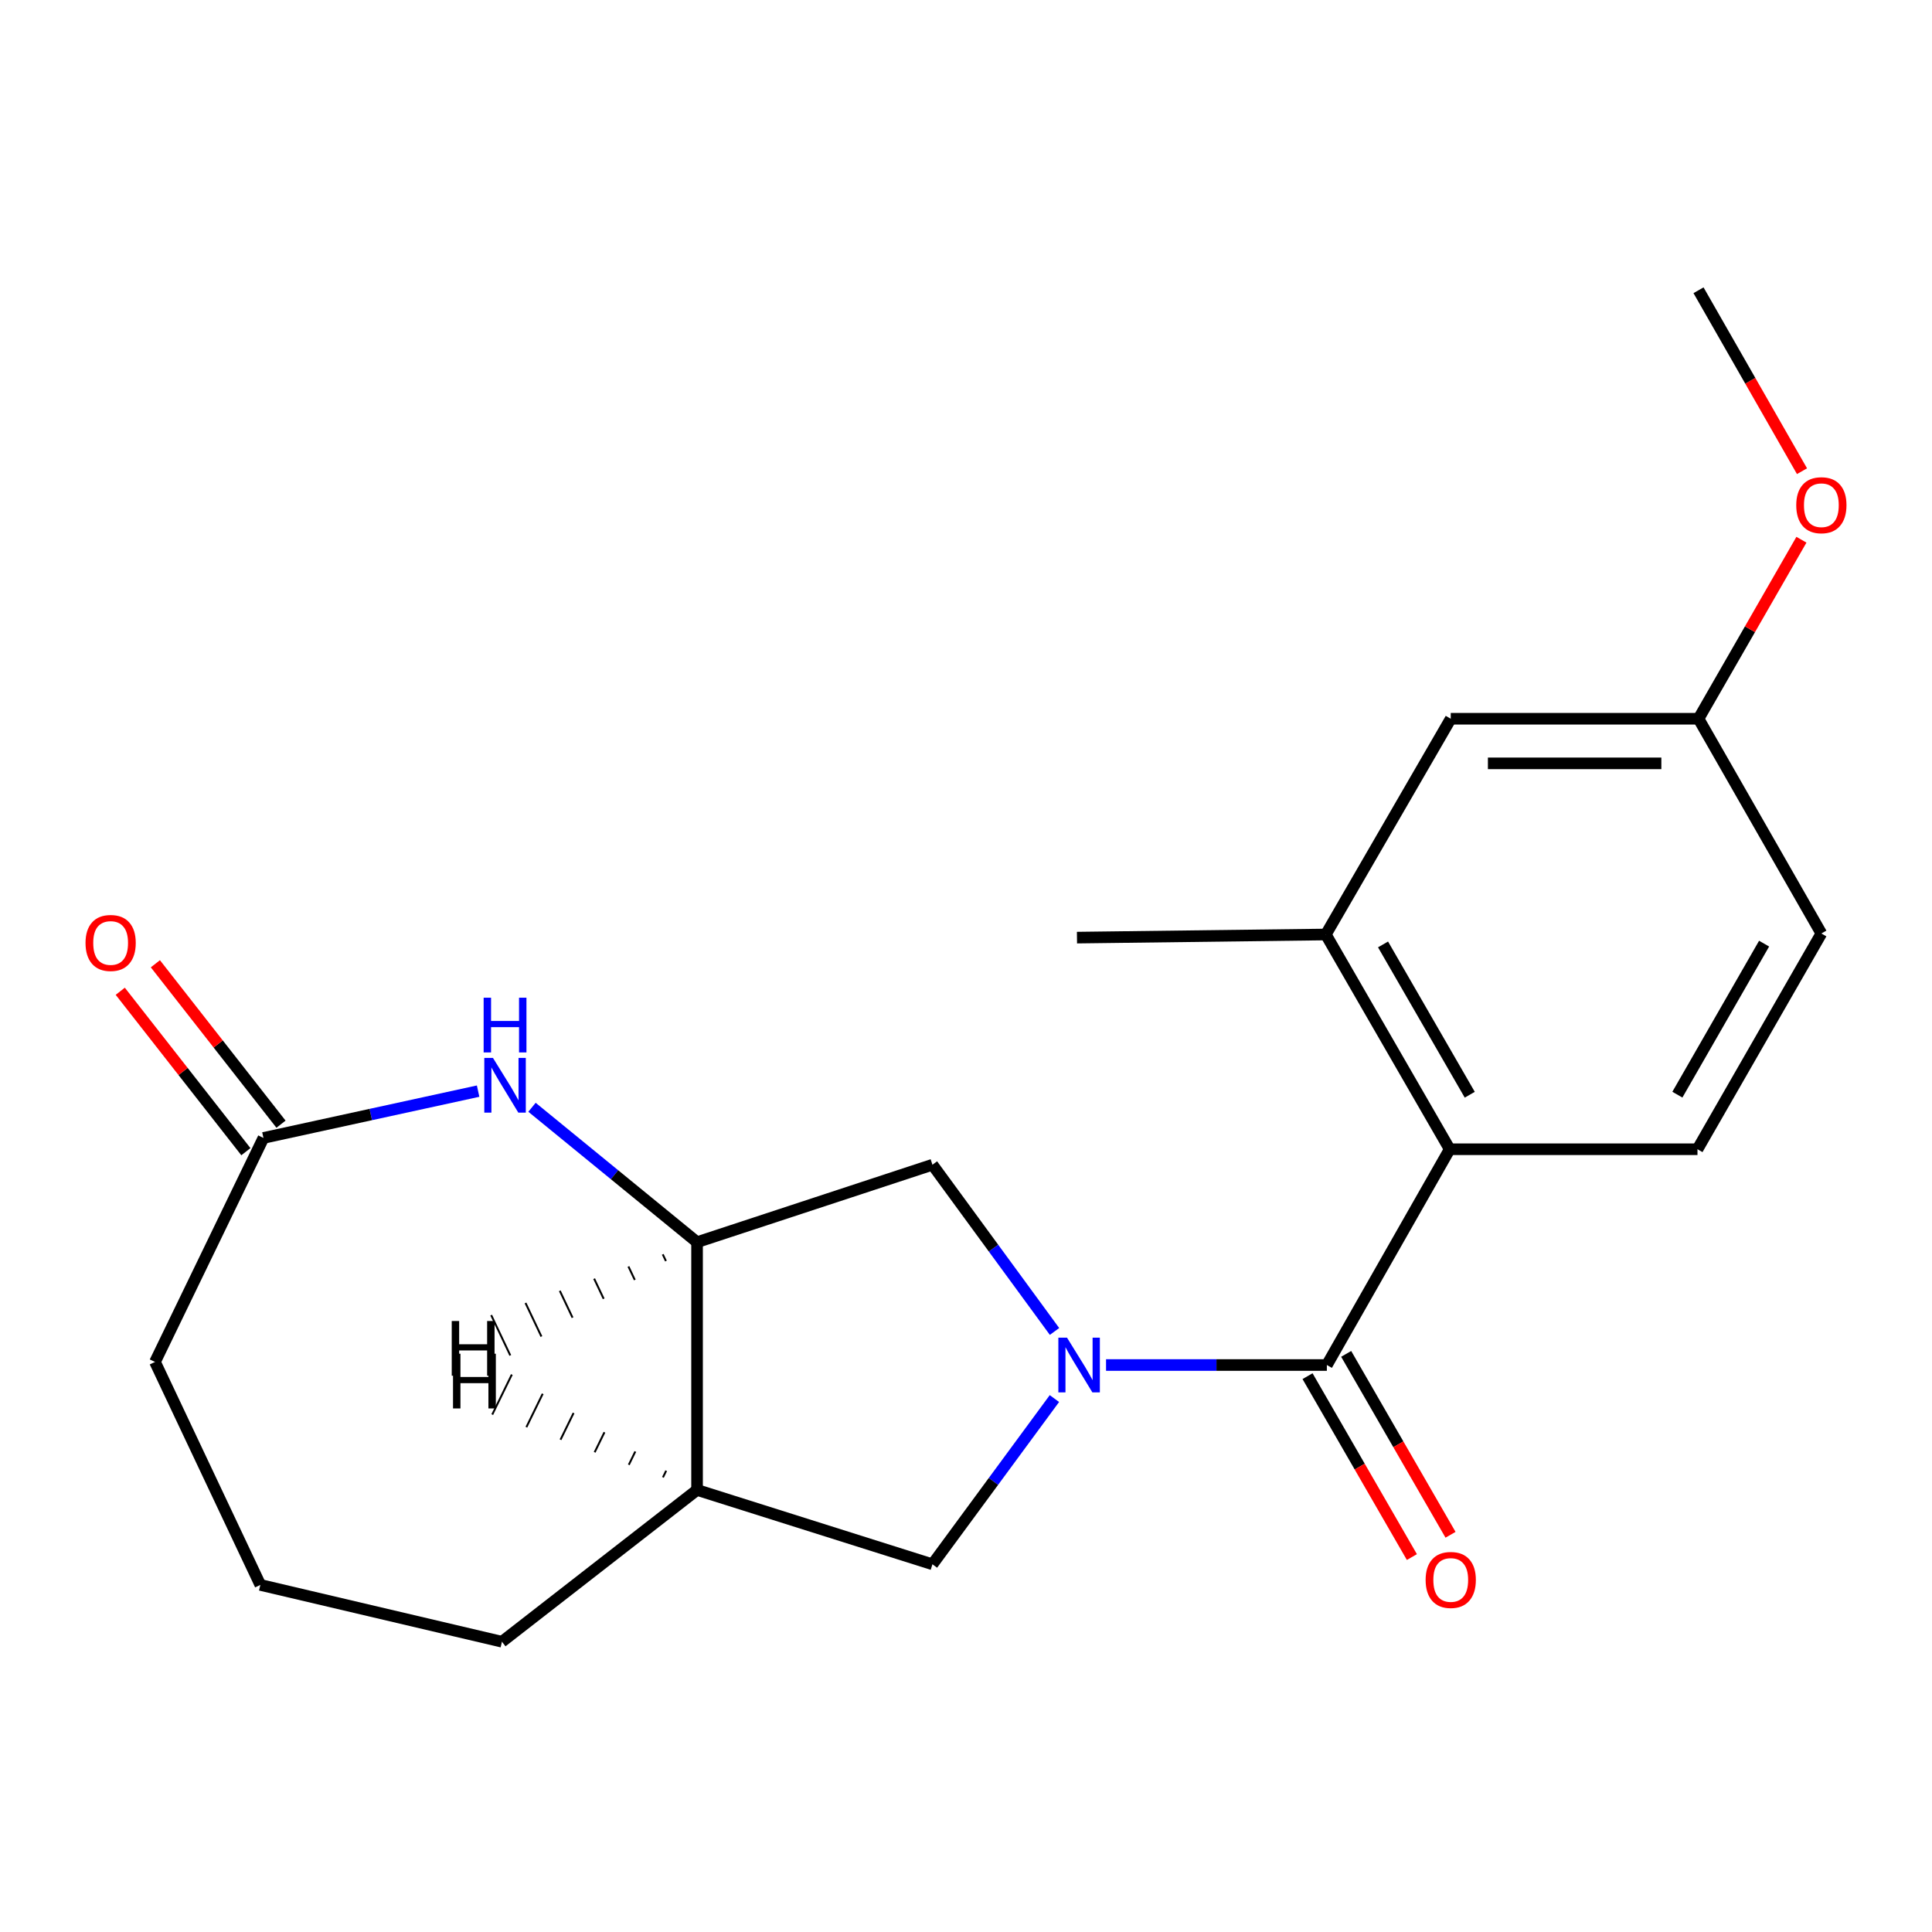 <?xml version='1.0' encoding='iso-8859-1'?>
<svg version='1.1' baseProfile='full'
              xmlns='http://www.w3.org/2000/svg'
                      xmlns:rdkit='http://www.rdkit.org/xml'
                      xmlns:xlink='http://www.w3.org/1999/xlink'
                  xml:space='preserve'
width='1000px' height='1000px' viewBox='0 0 1000 1000'>
<!-- END OF HEADER -->
<rect style='opacity:1.0;fill:#FFFFFF;stroke:none' width='1000' height='1000' x='0' y='0'> </rect>
<path class='bond-0' d='M 572.49,706.533 L 629.634,706.533' style='fill:none;fill-rule:evenodd;stroke:#0000FF;stroke-width:6px;stroke-linecap:butt;stroke-linejoin:miter;stroke-opacity:1' />
<path class='bond-0' d='M 629.634,706.533 L 686.779,706.533' style='fill:none;fill-rule:evenodd;stroke:#000000;stroke-width:6px;stroke-linecap:butt;stroke-linejoin:miter;stroke-opacity:1' />
<path class='bond-4' d='M 545.823,689.16 L 514.227,646.011' style='fill:none;fill-rule:evenodd;stroke:#0000FF;stroke-width:6px;stroke-linecap:butt;stroke-linejoin:miter;stroke-opacity:1' />
<path class='bond-4' d='M 514.227,646.011 L 482.632,602.862' style='fill:none;fill-rule:evenodd;stroke:#000000;stroke-width:6px;stroke-linecap:butt;stroke-linejoin:miter;stroke-opacity:1' />
<path class='bond-5' d='M 545.766,723.894 L 514.199,766.786' style='fill:none;fill-rule:evenodd;stroke:#0000FF;stroke-width:6px;stroke-linecap:butt;stroke-linejoin:miter;stroke-opacity:1' />
<path class='bond-5' d='M 514.199,766.786 L 482.632,809.677' style='fill:none;fill-rule:evenodd;stroke:#000000;stroke-width:6px;stroke-linecap:butt;stroke-linejoin:miter;stroke-opacity:1' />
<path class='bond-1' d='M 686.779,706.533 L 750.364,594.845' style='fill:none;fill-rule:evenodd;stroke:#000000;stroke-width:6px;stroke-linecap:butt;stroke-linejoin:miter;stroke-opacity:1' />
<path class='bond-10' d='M 676.779,712.301 L 703.785,759.118' style='fill:none;fill-rule:evenodd;stroke:#000000;stroke-width:6px;stroke-linecap:butt;stroke-linejoin:miter;stroke-opacity:1' />
<path class='bond-10' d='M 703.785,759.118 L 730.791,805.935' style='fill:none;fill-rule:evenodd;stroke:#FF0000;stroke-width:6px;stroke-linecap:butt;stroke-linejoin:miter;stroke-opacity:1' />
<path class='bond-10' d='M 696.779,700.764 L 723.785,747.581' style='fill:none;fill-rule:evenodd;stroke:#000000;stroke-width:6px;stroke-linecap:butt;stroke-linejoin:miter;stroke-opacity:1' />
<path class='bond-10' d='M 723.785,747.581 L 750.791,794.397' style='fill:none;fill-rule:evenodd;stroke:#FF0000;stroke-width:6px;stroke-linecap:butt;stroke-linejoin:miter;stroke-opacity:1' />
<path class='bond-7' d='M 750.364,594.845 L 686.24,483.696' style='fill:none;fill-rule:evenodd;stroke:#000000;stroke-width:6px;stroke-linecap:butt;stroke-linejoin:miter;stroke-opacity:1' />
<path class='bond-7' d='M 760.745,566.635 L 715.858,488.831' style='fill:none;fill-rule:evenodd;stroke:#000000;stroke-width:6px;stroke-linecap:butt;stroke-linejoin:miter;stroke-opacity:1' />
<path class='bond-9' d='M 750.364,594.845 L 878.611,594.845' style='fill:none;fill-rule:evenodd;stroke:#000000;stroke-width:6px;stroke-linecap:butt;stroke-linejoin:miter;stroke-opacity:1' />
<path class='bond-2' d='M 275.361,573.125 L 318.079,608.036' style='fill:none;fill-rule:evenodd;stroke:#0000FF;stroke-width:6px;stroke-linecap:butt;stroke-linejoin:miter;stroke-opacity:1' />
<path class='bond-2' d='M 318.079,608.036 L 360.798,642.948' style='fill:none;fill-rule:evenodd;stroke:#000000;stroke-width:6px;stroke-linecap:butt;stroke-linejoin:miter;stroke-opacity:1' />
<path class='bond-8' d='M 247.472,564.765 L 191.915,576.88' style='fill:none;fill-rule:evenodd;stroke:#0000FF;stroke-width:6px;stroke-linecap:butt;stroke-linejoin:miter;stroke-opacity:1' />
<path class='bond-8' d='M 191.915,576.88 L 136.358,588.996' style='fill:none;fill-rule:evenodd;stroke:#000000;stroke-width:6px;stroke-linecap:butt;stroke-linejoin:miter;stroke-opacity:1' />
<path class='bond-3' d='M 360.798,642.948 L 482.632,602.862' style='fill:none;fill-rule:evenodd;stroke:#000000;stroke-width:6px;stroke-linecap:butt;stroke-linejoin:miter;stroke-opacity:1' />
<path class='bond-21' d='M 360.798,642.948 L 360.798,771.195' style='fill:none;fill-rule:evenodd;stroke:#000000;stroke-width:6px;stroke-linecap:butt;stroke-linejoin:miter;stroke-opacity:1' />
<path class='bond-24' d='M 343.038,649.24 L 344.687,652.718' style='fill:none;fill-rule:evenodd;stroke:#000000;stroke-width:1.0px;stroke-linecap:butt;stroke-linejoin:miter;stroke-opacity:1' />
<path class='bond-24' d='M 325.278,655.533 L 328.575,662.487' style='fill:none;fill-rule:evenodd;stroke:#000000;stroke-width:1.0px;stroke-linecap:butt;stroke-linejoin:miter;stroke-opacity:1' />
<path class='bond-24' d='M 307.517,661.826 L 312.464,672.257' style='fill:none;fill-rule:evenodd;stroke:#000000;stroke-width:1.0px;stroke-linecap:butt;stroke-linejoin:miter;stroke-opacity:1' />
<path class='bond-24' d='M 289.757,668.119 L 296.353,682.027' style='fill:none;fill-rule:evenodd;stroke:#000000;stroke-width:1.0px;stroke-linecap:butt;stroke-linejoin:miter;stroke-opacity:1' />
<path class='bond-24' d='M 271.997,674.412 L 280.242,691.797' style='fill:none;fill-rule:evenodd;stroke:#000000;stroke-width:1.0px;stroke-linecap:butt;stroke-linejoin:miter;stroke-opacity:1' />
<path class='bond-24' d='M 254.237,680.705 L 264.13,701.567' style='fill:none;fill-rule:evenodd;stroke:#000000;stroke-width:1.0px;stroke-linecap:butt;stroke-linejoin:miter;stroke-opacity:1' />
<path class='bond-6' d='M 482.632,809.677 L 360.798,771.195' style='fill:none;fill-rule:evenodd;stroke:#000000;stroke-width:6px;stroke-linecap:butt;stroke-linejoin:miter;stroke-opacity:1' />
<path class='bond-15' d='M 360.798,771.195 L 259.808,849.763' style='fill:none;fill-rule:evenodd;stroke:#000000;stroke-width:6px;stroke-linecap:butt;stroke-linejoin:miter;stroke-opacity:1' />
<path class='bond-25' d='M 344.819,761.24 L 343.128,764.697' style='fill:none;fill-rule:evenodd;stroke:#000000;stroke-width:1.0px;stroke-linecap:butt;stroke-linejoin:miter;stroke-opacity:1' />
<path class='bond-25' d='M 328.84,751.284 L 325.459,758.198' style='fill:none;fill-rule:evenodd;stroke:#000000;stroke-width:1.0px;stroke-linecap:butt;stroke-linejoin:miter;stroke-opacity:1' />
<path class='bond-25' d='M 312.86,741.328 L 307.789,751.699' style='fill:none;fill-rule:evenodd;stroke:#000000;stroke-width:1.0px;stroke-linecap:butt;stroke-linejoin:miter;stroke-opacity:1' />
<path class='bond-25' d='M 296.881,731.372 L 290.119,745.2' style='fill:none;fill-rule:evenodd;stroke:#000000;stroke-width:1.0px;stroke-linecap:butt;stroke-linejoin:miter;stroke-opacity:1' />
<path class='bond-25' d='M 280.902,721.416 L 272.45,738.701' style='fill:none;fill-rule:evenodd;stroke:#000000;stroke-width:1.0px;stroke-linecap:butt;stroke-linejoin:miter;stroke-opacity:1' />
<path class='bond-25' d='M 264.923,711.461 L 254.78,732.203' style='fill:none;fill-rule:evenodd;stroke:#000000;stroke-width:1.0px;stroke-linecap:butt;stroke-linejoin:miter;stroke-opacity:1' />
<path class='bond-11' d='M 686.24,483.696 L 750.902,372.022' style='fill:none;fill-rule:evenodd;stroke:#000000;stroke-width:6px;stroke-linecap:butt;stroke-linejoin:miter;stroke-opacity:1' />
<path class='bond-18' d='M 686.24,483.696 L 557.441,485.313' style='fill:none;fill-rule:evenodd;stroke:#000000;stroke-width:6px;stroke-linecap:butt;stroke-linejoin:miter;stroke-opacity:1' />
<path class='bond-12' d='M 145.448,581.878 L 112.936,540.361' style='fill:none;fill-rule:evenodd;stroke:#000000;stroke-width:6px;stroke-linecap:butt;stroke-linejoin:miter;stroke-opacity:1' />
<path class='bond-12' d='M 112.936,540.361 L 80.424,498.843' style='fill:none;fill-rule:evenodd;stroke:#FF0000;stroke-width:6px;stroke-linecap:butt;stroke-linejoin:miter;stroke-opacity:1' />
<path class='bond-12' d='M 127.269,596.114 L 94.757,554.596' style='fill:none;fill-rule:evenodd;stroke:#000000;stroke-width:6px;stroke-linecap:butt;stroke-linejoin:miter;stroke-opacity:1' />
<path class='bond-12' d='M 94.757,554.596 L 62.245,513.078' style='fill:none;fill-rule:evenodd;stroke:#FF0000;stroke-width:6px;stroke-linecap:butt;stroke-linejoin:miter;stroke-opacity:1' />
<path class='bond-22' d='M 136.358,588.996 L 80.226,704.942' style='fill:none;fill-rule:evenodd;stroke:#000000;stroke-width:6px;stroke-linecap:butt;stroke-linejoin:miter;stroke-opacity:1' />
<path class='bond-14' d='M 878.611,594.845 L 942.735,483.171' style='fill:none;fill-rule:evenodd;stroke:#000000;stroke-width:6px;stroke-linecap:butt;stroke-linejoin:miter;stroke-opacity:1' />
<path class='bond-14' d='M 868.207,566.597 L 913.093,488.424' style='fill:none;fill-rule:evenodd;stroke:#000000;stroke-width:6px;stroke-linecap:butt;stroke-linejoin:miter;stroke-opacity:1' />
<path class='bond-23' d='M 750.902,372.022 L 879.15,372.022' style='fill:none;fill-rule:evenodd;stroke:#000000;stroke-width:6px;stroke-linecap:butt;stroke-linejoin:miter;stroke-opacity:1' />
<path class='bond-23' d='M 770.14,395.111 L 859.913,395.111' style='fill:none;fill-rule:evenodd;stroke:#000000;stroke-width:6px;stroke-linecap:butt;stroke-linejoin:miter;stroke-opacity:1' />
<path class='bond-13' d='M 879.15,372.022 L 942.735,483.171' style='fill:none;fill-rule:evenodd;stroke:#000000;stroke-width:6px;stroke-linecap:butt;stroke-linejoin:miter;stroke-opacity:1' />
<path class='bond-16' d='M 879.15,372.022 L 905.783,325.692' style='fill:none;fill-rule:evenodd;stroke:#000000;stroke-width:6px;stroke-linecap:butt;stroke-linejoin:miter;stroke-opacity:1' />
<path class='bond-16' d='M 905.783,325.692 L 932.417,279.361' style='fill:none;fill-rule:evenodd;stroke:#FF0000;stroke-width:6px;stroke-linecap:butt;stroke-linejoin:miter;stroke-opacity:1' />
<path class='bond-19' d='M 259.808,849.763 L 134.755,820.35' style='fill:none;fill-rule:evenodd;stroke:#000000;stroke-width:6px;stroke-linecap:butt;stroke-linejoin:miter;stroke-opacity:1' />
<path class='bond-20' d='M 932.714,243.89 L 905.932,197.064' style='fill:none;fill-rule:evenodd;stroke:#FF0000;stroke-width:6px;stroke-linecap:butt;stroke-linejoin:miter;stroke-opacity:1' />
<path class='bond-20' d='M 905.932,197.064 L 879.15,150.237' style='fill:none;fill-rule:evenodd;stroke:#000000;stroke-width:6px;stroke-linecap:butt;stroke-linejoin:miter;stroke-opacity:1' />
<path class='bond-17' d='M 80.226,704.942 L 134.755,820.35' style='fill:none;fill-rule:evenodd;stroke:#000000;stroke-width:6px;stroke-linecap:butt;stroke-linejoin:miter;stroke-opacity:1' />
<path  class='atom-0' d='M 552.284 692.373
L 561.564 707.373
Q 562.484 708.853, 563.964 711.533
Q 565.444 714.213, 565.524 714.373
L 565.524 692.373
L 569.284 692.373
L 569.284 720.693
L 565.404 720.693
L 555.444 704.293
Q 554.284 702.373, 553.044 700.173
Q 551.844 697.973, 551.484 697.293
L 551.484 720.693
L 547.804 720.693
L 547.804 692.373
L 552.284 692.373
' fill='#0000FF'/>
<path  class='atom-3' d='M 255.152 547.565
L 264.432 562.565
Q 265.352 564.045, 266.832 566.725
Q 268.312 569.405, 268.392 569.565
L 268.392 547.565
L 272.152 547.565
L 272.152 575.885
L 268.272 575.885
L 258.312 559.485
Q 257.152 557.565, 255.912 555.365
Q 254.712 553.165, 254.352 552.485
L 254.352 575.885
L 250.672 575.885
L 250.672 547.565
L 255.152 547.565
' fill='#0000FF'/>
<path  class='atom-3' d='M 250.332 516.413
L 254.172 516.413
L 254.172 528.453
L 268.652 528.453
L 268.652 516.413
L 272.492 516.413
L 272.492 544.733
L 268.652 544.733
L 268.652 531.653
L 254.172 531.653
L 254.172 544.733
L 250.332 544.733
L 250.332 516.413
' fill='#0000FF'/>
<path  class='atom-11' d='M 737.902 817.774
Q 737.902 810.974, 741.262 807.174
Q 744.622 803.374, 750.902 803.374
Q 757.182 803.374, 760.542 807.174
Q 763.902 810.974, 763.902 817.774
Q 763.902 824.654, 760.502 828.574
Q 757.102 832.454, 750.902 832.454
Q 744.662 832.454, 741.262 828.574
Q 737.902 824.694, 737.902 817.774
M 750.902 829.254
Q 755.222 829.254, 757.542 826.374
Q 759.902 823.454, 759.902 817.774
Q 759.902 812.214, 757.542 809.414
Q 755.222 806.574, 750.902 806.574
Q 746.582 806.574, 744.222 809.374
Q 741.902 812.174, 741.902 817.774
Q 741.902 823.494, 744.222 826.374
Q 746.582 829.254, 750.902 829.254
' fill='#FF0000'/>
<path  class='atom-13' d='M 44.265 488.074
Q 44.265 481.274, 47.625 477.474
Q 50.985 473.674, 57.265 473.674
Q 63.545 473.674, 66.905 477.474
Q 70.265 481.274, 70.265 488.074
Q 70.265 494.954, 66.865 498.874
Q 63.465 502.754, 57.265 502.754
Q 51.025 502.754, 47.625 498.874
Q 44.265 494.994, 44.265 488.074
M 57.265 499.554
Q 61.585 499.554, 63.905 496.674
Q 66.265 493.754, 66.265 488.074
Q 66.265 482.514, 63.905 479.714
Q 61.585 476.874, 57.265 476.874
Q 52.945 476.874, 50.585 479.674
Q 48.265 482.474, 48.265 488.074
Q 48.265 493.794, 50.585 496.674
Q 52.945 499.554, 57.265 499.554
' fill='#FF0000'/>
<path  class='atom-17' d='M 929.735 261.492
Q 929.735 254.692, 933.095 250.892
Q 936.455 247.092, 942.735 247.092
Q 949.015 247.092, 952.375 250.892
Q 955.735 254.692, 955.735 261.492
Q 955.735 268.372, 952.335 272.292
Q 948.935 276.172, 942.735 276.172
Q 936.495 276.172, 933.095 272.292
Q 929.735 268.412, 929.735 261.492
M 942.735 272.972
Q 947.055 272.972, 949.375 270.092
Q 951.735 267.172, 951.735 261.492
Q 951.735 255.932, 949.375 253.132
Q 947.055 250.292, 942.735 250.292
Q 938.415 250.292, 936.055 253.092
Q 933.735 255.892, 933.735 261.492
Q 933.735 267.212, 936.055 270.092
Q 938.415 272.972, 942.735 272.972
' fill='#FF0000'/>
<path  class='atom-22' d='M 233.817 683.751
L 237.657 683.751
L 237.657 695.791
L 252.137 695.791
L 252.137 683.751
L 255.977 683.751
L 255.977 712.071
L 252.137 712.071
L 252.137 698.991
L 237.657 698.991
L 237.657 712.071
L 233.817 712.071
L 233.817 683.751
' fill='#000000'/>
<path  class='atom-23' d='M 234.485 700.685
L 238.325 700.685
L 238.325 712.725
L 252.805 712.725
L 252.805 700.685
L 256.645 700.685
L 256.645 729.005
L 252.805 729.005
L 252.805 715.925
L 238.325 715.925
L 238.325 729.005
L 234.485 729.005
L 234.485 700.685
' fill='#000000'/>
</svg>
